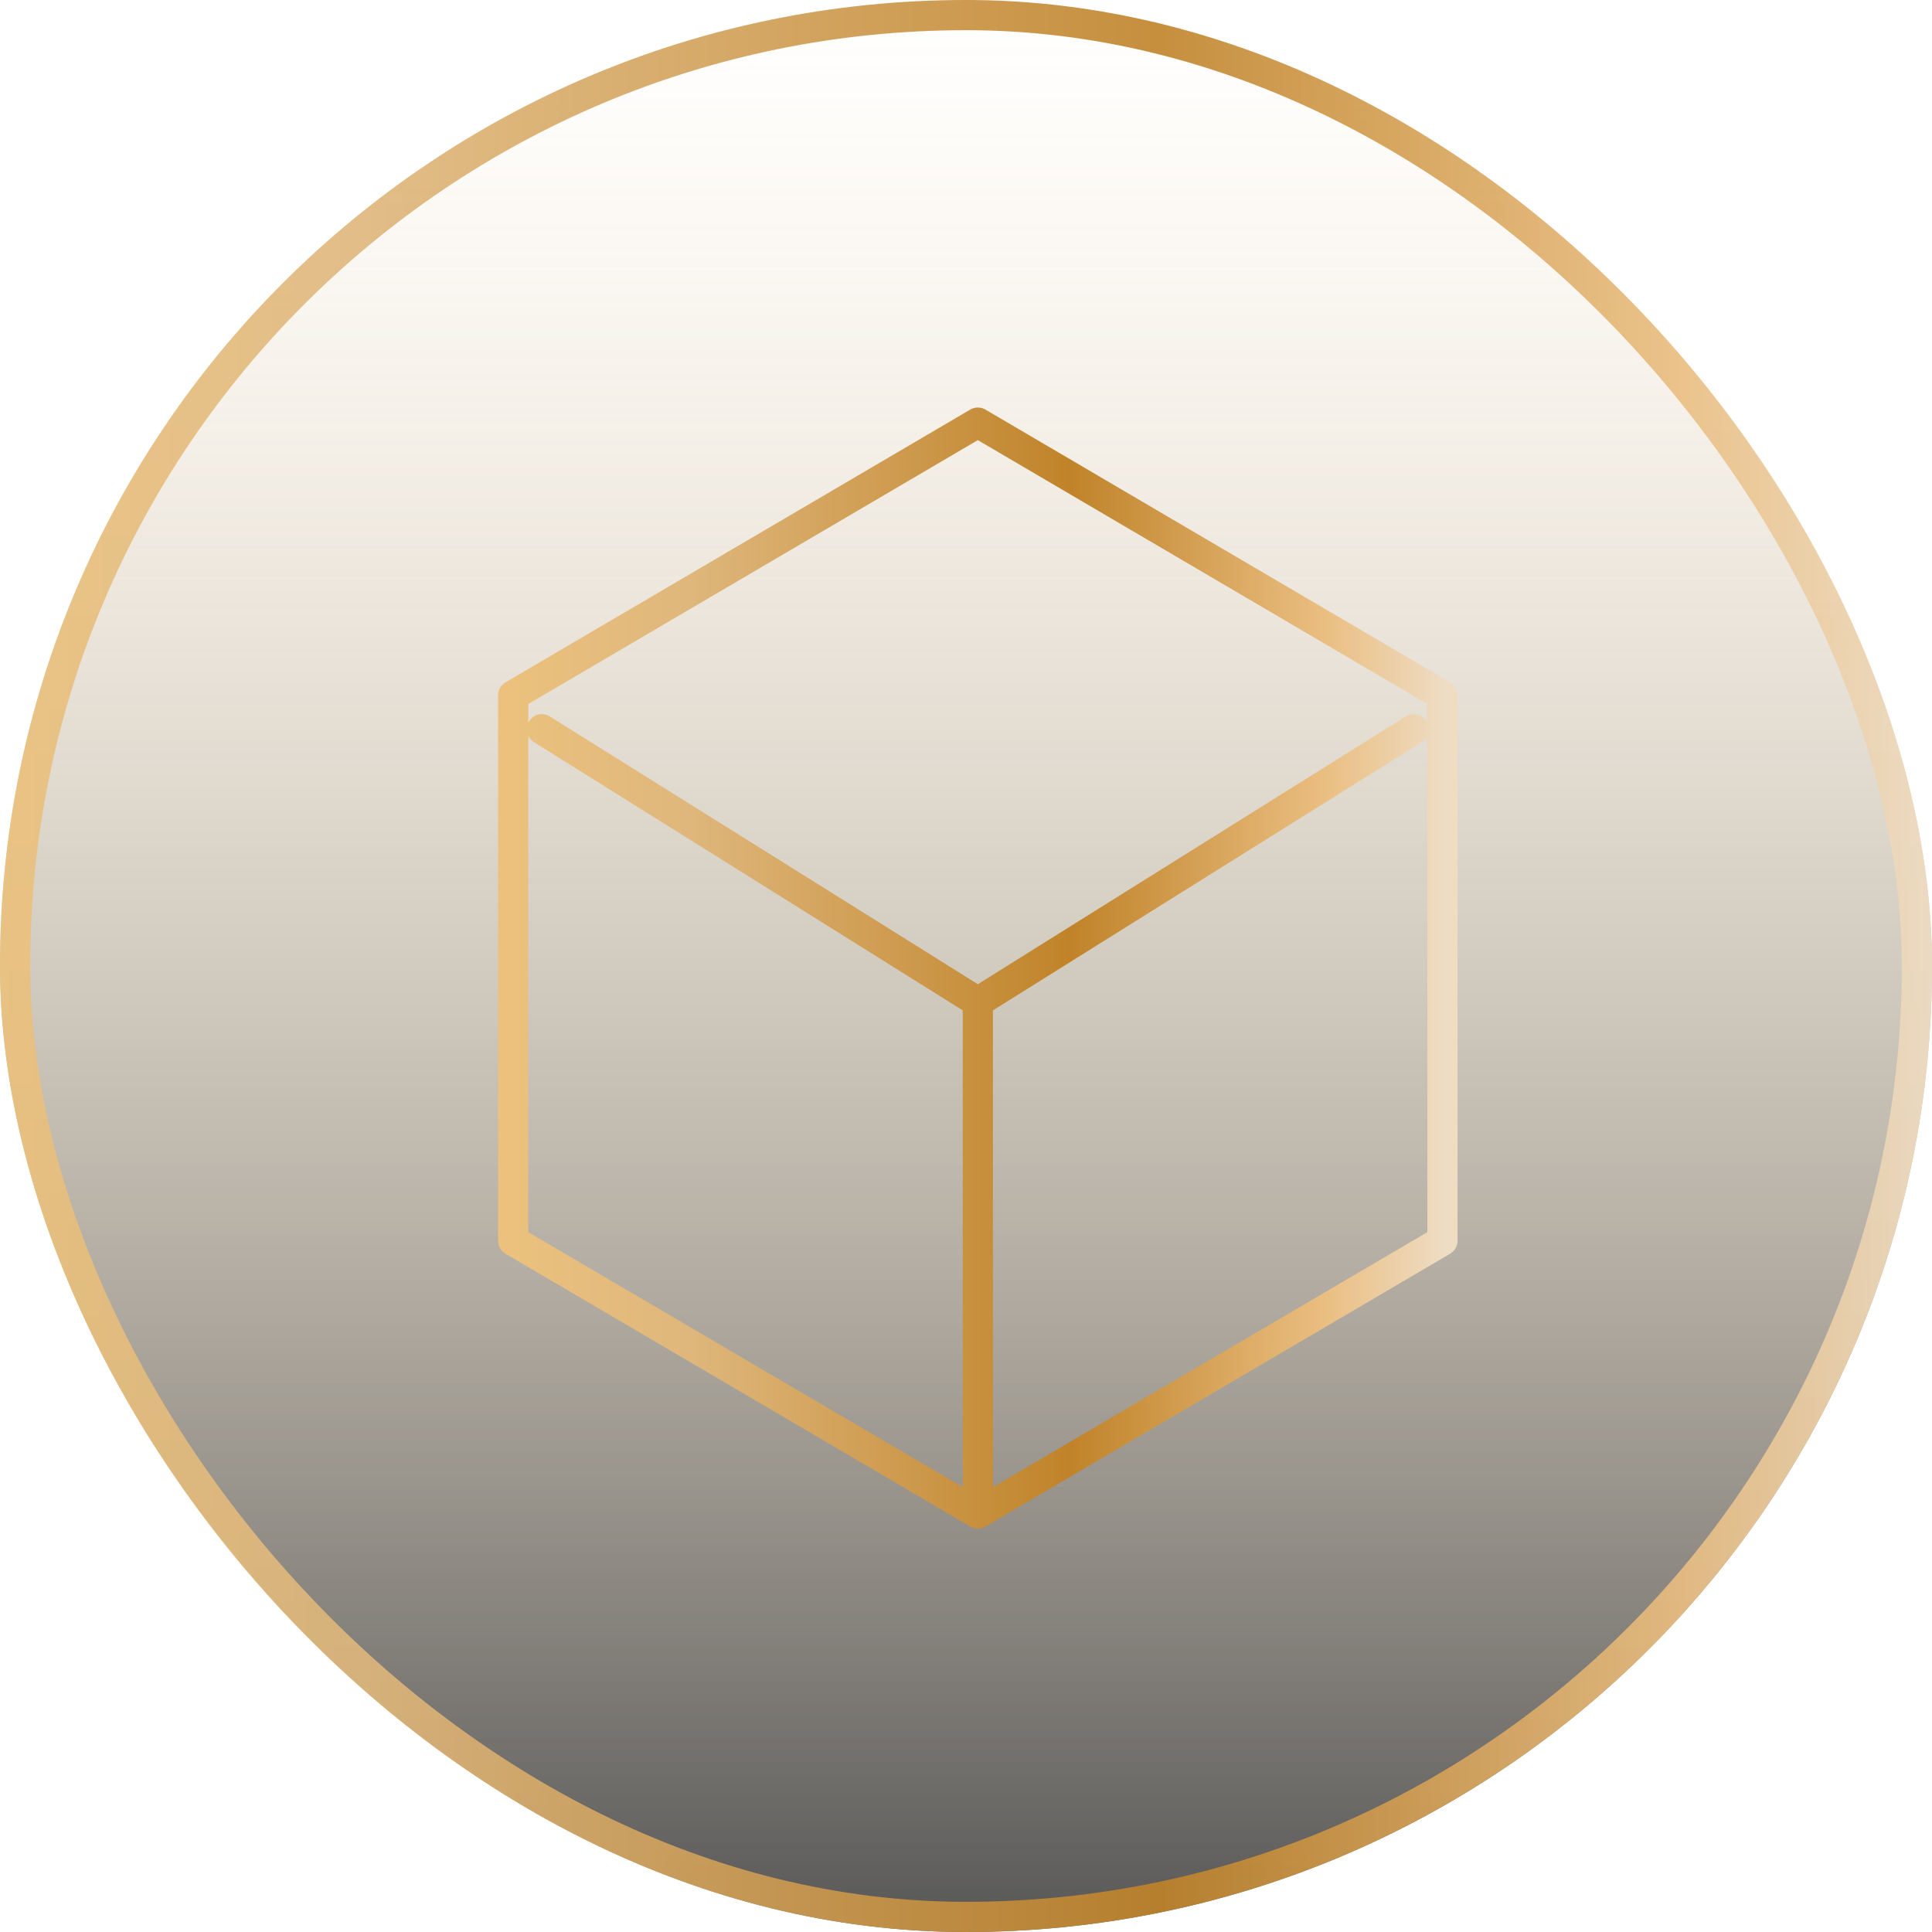 <svg width="64" height="64" viewBox="0 0 64 64" fill="none" xmlns="http://www.w3.org/2000/svg">
<rect width="64" height="64" rx="32" fill="url(#paint0_linear_3171_25001)" fill-opacity="0.66"/>
<rect x="0.5" y="0.5" width="63" height="63" rx="31.5" stroke="url(#paint1_linear_3171_25001)" stroke-opacity="0.9"/>
<path d="M32.392 50.136L47.783 41.102V23.034L32.392 14L17 23.034V41.102L32.392 50.136ZM32.392 50.136V33.199M17.95 24.158L32.392 33.193L46.833 24.158" stroke="url(#paint2_linear_3171_25001)" stroke-linecap="round" stroke-linejoin="round"/>
<defs>
<linearGradient id="paint0_linear_3171_25001" x1="32" y1="0" x2="32" y2="64" gradientUnits="userSpaceOnUse">
<stop stop-color="#EBC17D" stop-opacity="0"/>
<stop offset="1"/>
</linearGradient>
<linearGradient id="paint1_linear_3171_25001" x1="-0.001" y1="32.002" x2="64.002" y2="32.002" gradientUnits="userSpaceOnUse">
<stop stop-color="#EBC17D"/>
<stop offset="0.19" stop-color="#DFB77C"/>
<stop offset="0.6" stop-color="#C08329"/>
<stop offset="0.87" stop-color="#EABE81"/>
<stop offset="1" stop-color="#EEDCC3"/>
</linearGradient>
<linearGradient id="paint2_linear_3171_25001" x1="16.907" y1="32.057" x2="47.868" y2="32.057" gradientUnits="userSpaceOnUse">
<stop stop-color="#EBC17D"/>
<stop offset="0.19" stop-color="#DFB77C"/>
<stop offset="0.6" stop-color="#C08329"/>
<stop offset="0.87" stop-color="#EABE81"/>
<stop offset="1" stop-color="#EEDCC3"/>
</linearGradient>
</defs>
</svg>
